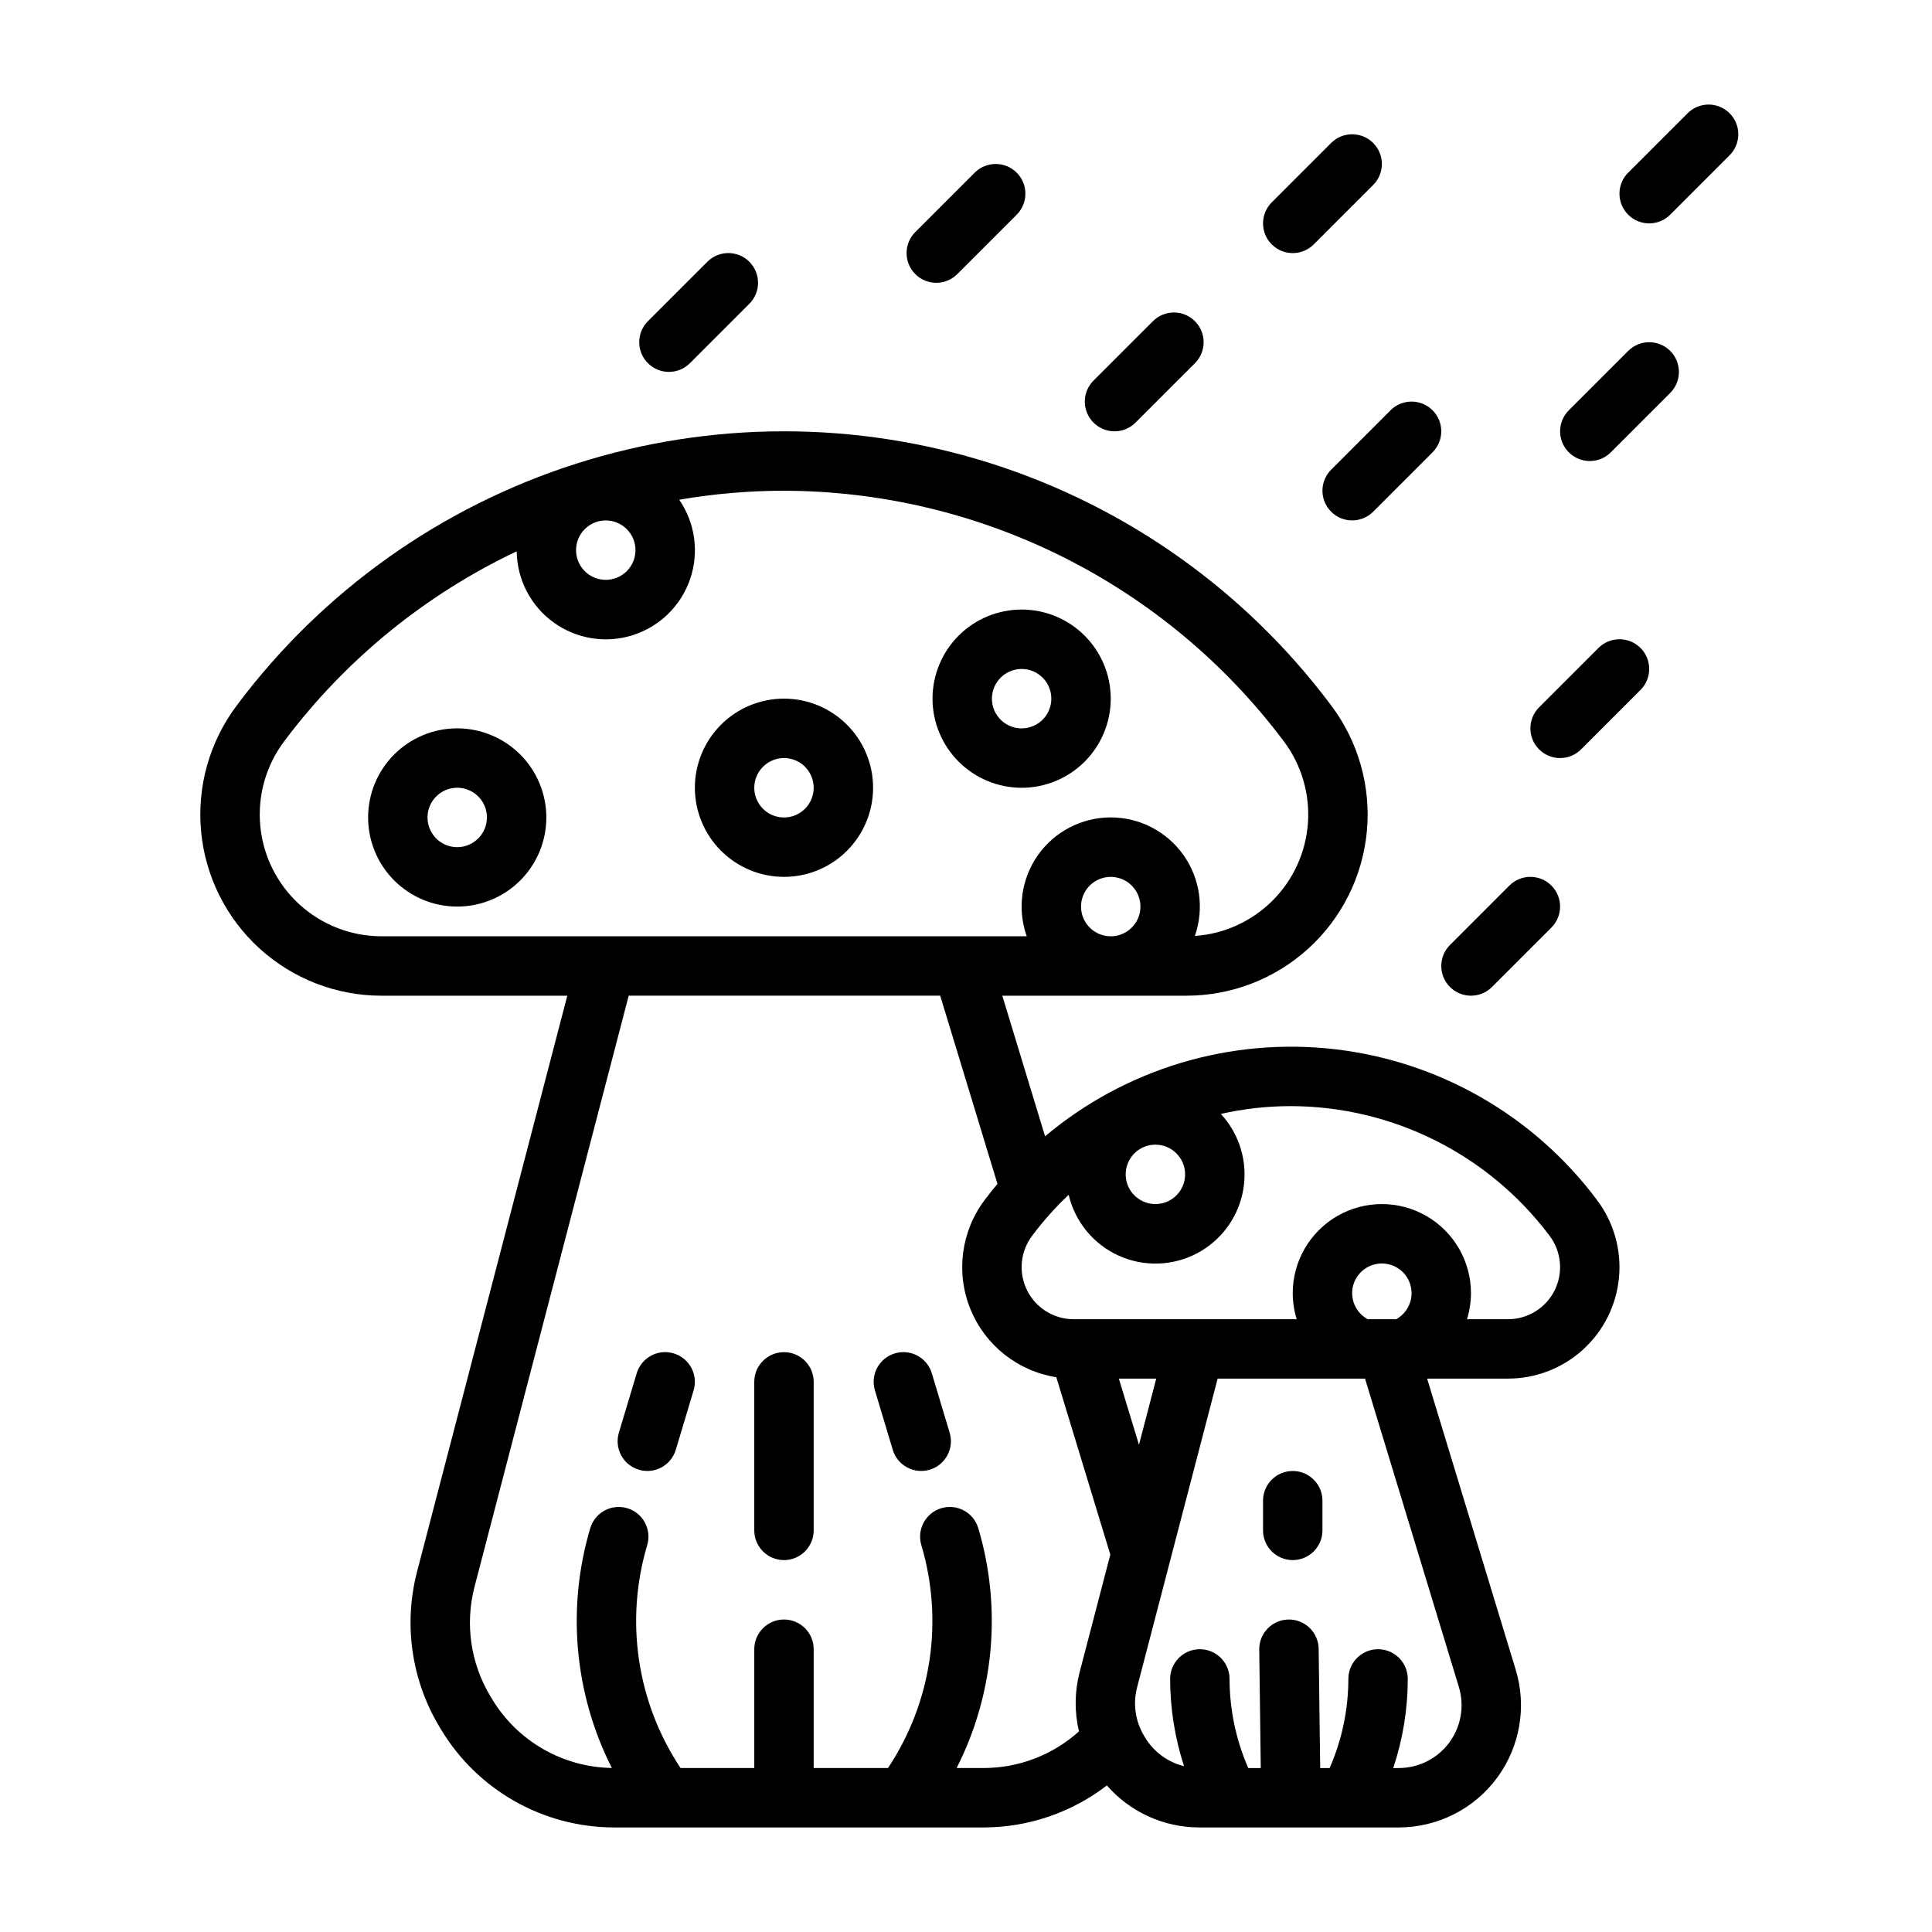 <?xml version="1.0" encoding="UTF-8"?>
<!-- Uploaded to: SVG Repo, www.svgrepo.com, Generator: SVG Repo Mixer Tools -->
<svg fill="#000000" width="800px" height="800px" version="1.1" viewBox="144 144 512 512" xmlns="http://www.w3.org/2000/svg">
 <g>
  <path d="m206.92 330.73-0.227 0.305v-0.004c-7.172 9.562-10.523 21.453-9.395 33.352 1.129 11.898 6.656 22.949 15.496 30.992 8.844 8.043 20.367 12.5 32.316 12.5h49.23l-39.84 152.72c-3.578 13.867-1.465 28.586 5.871 40.883l0.559 0.934v-0.004c9.672 16.016 27 25.828 45.711 25.883h98.121c11.781-0.031 23.23-3.941 32.57-11.129 6.16 7.043 15.051 11.098 24.406 11.129h52.949c10.262-0.004 19.914-4.863 26.023-13.109 6.109-8.246 7.949-18.895 4.965-28.711l-23.473-77.125h21.441-0.004c7.352 0 14.438-2.742 19.875-7.688s8.836-11.738 9.531-19.055c0.695-7.316-1.359-14.633-5.769-20.512l-0.133-0.176h0.004c-16.695-22.273-41.824-36.695-69.48-39.867-27.656-3.176-55.402 5.172-76.711 23.086l-11.336-37.262h48.797c11.953 0 23.473-4.457 32.316-12.5 8.84-8.039 14.363-19.09 15.492-30.988 1.129-11.898-2.219-23.789-9.387-33.352l-0.23-0.309v0.004c-22.566-30.09-53.941-52.402-89.766-63.844-35.828-11.441-74.328-11.441-110.16 0-35.828 11.441-67.203 33.754-89.77 63.844zm238.92 196.15-5.336-17.531h9.91zm84.773 64.176c1.535 5.043 0.59 10.52-2.551 14.758-3.141 4.234-8.102 6.734-13.375 6.734h-1.461c2.539-7.613 3.84-15.59 3.848-23.617 0-4.348-3.523-7.871-7.871-7.871s-7.871 3.523-7.871 7.871c-0.016 8.129-1.703 16.172-4.961 23.617h-2.508l-0.402-31.586c-0.055-4.348-3.625-7.828-7.973-7.773-4.348 0.055-7.828 3.621-7.773 7.969l0.402 31.391h-3.312c-3.258-7.449-4.949-15.488-4.961-23.617 0-4.348-3.527-7.871-7.875-7.871s-7.871 3.523-7.871 7.871c0.012 7.856 1.254 15.66 3.688 23.125-4.309-1.062-8.023-3.793-10.324-7.594l-0.301-0.5h0.004c-2.293-3.84-2.953-8.438-1.832-12.766l21.352-81.852h39.059zm-28.277-104.35c0-2.801 1.488-5.387 3.906-6.797 2.418-1.41 5.402-1.43 7.836-0.055 2.438 1.379 3.961 3.945 4 6.746 0.039 2.797-1.41 5.406-3.809 6.852-0.078 0.047-0.148 0.098-0.227 0.152h-7.602 0.004c-2.523-1.383-4.094-4.023-4.109-6.898zm-44.27-31.488c0 3.184-1.918 6.055-4.859 7.273-2.941 1.219-6.328 0.543-8.578-1.707-2.254-2.25-2.926-5.637-1.707-8.578s4.09-4.859 7.273-4.859c4.344 0.004 7.867 3.527 7.871 7.871zm-30.855 5.41c1.672 7.137 6.559 13.094 13.234 16.125 6.672 3.031 14.375 2.789 20.848-0.648 6.473-3.441 10.977-9.691 12.199-16.918 1.223-7.227-0.98-14.613-5.961-19.988 6.09-1.371 12.316-2.062 18.559-2.066 26.918 0.062 52.25 12.727 68.457 34.219l0.121 0.164 0.012 0.016c3.137 4.18 3.641 9.773 1.305 14.445-2.34 4.676-7.117 7.629-12.344 7.629h-10.871c0.691-2.234 1.047-4.559 1.055-6.898 0-8.438-4.504-16.234-11.809-20.453-7.309-4.219-16.309-4.219-23.617 0-7.305 4.219-11.809 12.016-11.809 20.453 0.004 2.34 0.359 4.664 1.055 6.898h-59.109c-5.223-0.004-10-2.953-12.336-7.625-2.336-4.668-1.836-10.262 1.293-14.441l0.133-0.176v0.004c2.883-3.844 6.094-7.434 9.586-10.734zm-18.871-2.887c-1.137 1.355-2.238 2.742-3.309 4.164l-0.133 0.172 0.004 0.004c-6.215 8.285-7.637 19.227-3.738 28.828 3.894 9.602 12.539 16.457 22.773 18.07l14.309 47.008-8.148 31.23c-1.324 5.117-1.379 10.48-0.16 15.621-6.91 6.227-15.875 9.684-25.176 9.707h-7.238c9.973-19.68 12.02-42.434 5.727-63.578-1.25-4.164-5.641-6.527-9.805-5.277-4.164 1.25-6.527 5.641-5.277 9.805 5.961 20.02 2.723 41.652-8.84 59.051h-19.691v-31.488c0-4.348-3.527-7.871-7.875-7.871-4.344 0-7.871 3.523-7.871 7.871v31.488h-19.539c-11.562-17.398-14.801-39.031-8.84-59.055 1.25-4.164-1.113-8.551-5.277-9.801s-8.555 1.109-9.805 5.273c-6.297 21.141-4.25 43.891 5.715 63.57-13.004-0.207-24.988-7.09-31.711-18.219l-0.559-0.934h-0.004c-5.168-8.664-6.656-19.039-4.133-28.809l40.875-156.7h82.551zm22.145-73.484c0-3.184 1.918-6.055 4.859-7.273s6.328-0.543 8.578 1.707c2.25 2.254 2.926 5.637 1.707 8.578s-4.09 4.859-7.273 4.859c-4.344-0.004-7.867-3.523-7.871-7.871zm53.531-44.082 0.227 0.305c4.664 6.223 6.926 13.918 6.371 21.672-0.559 7.758-3.894 15.051-9.402 20.543-5.504 5.492-12.809 8.809-20.562 9.348 2.527-7.231 1.395-15.242-3.047-21.484-4.438-6.246-11.629-9.949-19.289-9.934-7.664 0.016-14.84 3.746-19.258 10.004-4.414 6.262-5.519 14.277-2.961 21.496h-170.98c-8.031 0-15.777-2.996-21.723-8.402-5.941-5.402-9.656-12.832-10.414-20.832-0.758-7.996 1.492-15.988 6.316-22.418l0.227-0.305v0.004c16.113-21.414 37.188-38.594 61.41-50.062 0.094 7.481 3.723 14.473 9.789 18.852 6.062 4.379 13.844 5.625 20.973 3.363 7.129-2.266 12.762-7.769 15.191-14.848 2.426-7.074 1.355-14.879-2.883-21.043 9.172-1.582 18.461-2.379 27.766-2.383 25.656 0.059 50.945 6.062 73.891 17.535 22.945 11.473 42.918 28.102 58.359 48.59zm-171.61-50.383c0 3.184-1.918 6.055-4.859 7.273-2.941 1.219-6.328 0.547-8.578-1.707-2.25-2.25-2.926-5.637-1.707-8.578s4.09-4.859 7.273-4.859c4.348 0.004 7.867 3.527 7.871 7.871z"/>
  <path d="m265.17 337.02c-6.266 0-12.27 2.488-16.699 6.914-4.43 4.43-6.918 10.438-6.918 16.699 0 6.266 2.488 12.273 6.918 16.699 4.43 4.43 10.434 6.918 16.699 6.918 6.262 0 12.27-2.488 16.699-6.918 4.43-4.426 6.918-10.434 6.918-16.699-0.008-6.258-2.5-12.262-6.926-16.691-4.43-4.426-10.43-6.914-16.691-6.922zm0 31.488c-3.184 0-6.055-1.918-7.273-4.859s-0.543-6.328 1.707-8.582c2.25-2.25 5.637-2.922 8.578-1.703s4.859 4.086 4.859 7.269c-0.004 4.348-3.527 7.867-7.871 7.875z"/>
  <path d="m351.76 376.38c6.266 0 12.273-2.488 16.699-6.918 4.43-4.43 6.918-10.434 6.918-16.699 0-6.262-2.488-12.27-6.918-16.699-4.426-4.43-10.434-6.918-16.699-6.918-6.262 0-12.27 2.488-16.695 6.918-4.43 4.43-6.918 10.438-6.918 16.699 0.008 6.262 2.496 12.266 6.926 16.691 4.426 4.43 10.43 6.918 16.688 6.926zm0-31.488c3.188 0 6.055 1.918 7.273 4.859s0.547 6.328-1.707 8.578c-2.25 2.254-5.637 2.926-8.578 1.707s-4.859-4.09-4.859-7.273c0.008-4.344 3.527-7.867 7.871-7.871z"/>
  <path d="m414.74 352.77c6.266 0 12.273-2.488 16.699-6.918 4.43-4.426 6.918-10.434 6.918-16.699 0-6.262-2.488-12.27-6.918-16.695-4.426-4.43-10.434-6.918-16.699-6.918-6.262 0-12.27 2.488-16.699 6.918-4.426 4.426-6.914 10.434-6.914 16.695 0.004 6.262 2.496 12.266 6.922 16.691 4.43 4.43 10.434 6.918 16.691 6.926zm0-31.488c3.184 0 6.055 1.918 7.273 4.859 1.219 2.941 0.547 6.328-1.707 8.578-2.25 2.254-5.637 2.926-8.578 1.707-2.941-1.219-4.859-4.086-4.859-7.273 0.004-4.344 3.527-7.867 7.871-7.871z"/>
  <path d="m351.76 557.44c2.09 0 4.094-0.828 5.566-2.305 1.477-1.477 2.309-3.477 2.309-5.566v-39.359c0-4.348-3.527-7.871-7.875-7.871-4.344 0-7.871 3.523-7.871 7.871v39.359c0 2.09 0.832 4.09 2.309 5.566 1.473 1.477 3.477 2.305 5.562 2.305z"/>
  <path d="m313.29 533.49c1.996 0.602 4.156 0.383 5.992-0.609 1.84-0.988 3.211-2.668 3.809-4.668l4.723-15.742v-0.004c1.25-4.164-1.113-8.555-5.277-9.805-4.164-1.25-8.555 1.113-9.805 5.277l-4.723 15.742v0.004c-0.602 2-0.383 4.156 0.609 5.996 0.988 1.84 2.668 3.207 4.672 3.809z"/>
  <path d="m380.59 528.21c1.25 4.164 5.637 6.527 9.801 5.277 4.164-1.25 6.527-5.641 5.277-9.805l-4.723-15.742c-1.25-4.168-5.641-6.527-9.805-5.277-4.164 1.25-6.527 5.637-5.277 9.801z"/>
  <path d="m486.59 557.44c2.09 0 4.09-0.828 5.566-2.305 1.477-1.477 2.305-3.477 2.305-5.566v-7.871c0-4.348-3.523-7.871-7.871-7.871s-7.871 3.523-7.871 7.871v7.871c0 2.09 0.828 4.09 2.305 5.566 1.477 1.477 3.481 2.305 5.566 2.305z"/>
  <path d="m397.69 216.64 15.746-15.746c3.074-3.074 3.074-8.059 0-11.133-3.074-3.074-8.059-3.074-11.133 0l-15.746 15.746c-3.074 3.074-3.074 8.059 0 11.133 3.074 3.074 8.059 3.074 11.133 0z"/>
  <path d="m326.84 240.25 15.746-15.746c3.074-3.074 3.074-8.059 0-11.133-3.074-3.074-8.059-3.074-11.133 0l-15.746 15.746c-3.074 3.074-3.074 8.059 0 11.133 3.074 3.074 8.059 3.074 11.133 0z"/>
  <path d="m496.77 181.89-15.746 15.746c-3.074 3.074-3.074 8.059 0 11.133 3.074 3.074 8.059 3.074 11.133 0l15.746-15.746c3.074-3.074 3.074-8.059 0-11.133-3.074-3.074-8.059-3.074-11.133 0z"/>
  <path d="m439.36 258.3c2.086 0.004 4.09-0.824 5.566-2.305l15.742-15.742c3.074-3.074 3.074-8.059 0-11.133-3.074-3.074-8.059-3.074-11.133 0l-15.742 15.742c-2.254 2.25-2.926 5.637-1.707 8.578s4.09 4.859 7.273 4.859z"/>
  <path d="m559.75 263.87c1.477 1.477 3.477 2.309 5.566 2.309 2.086 0 4.09-0.832 5.566-2.309l15.742-15.742c3.074-3.074 3.074-8.059 0-11.133-3.074-3.074-8.059-3.074-11.133 0l-15.742 15.742c-1.477 1.477-2.309 3.481-2.309 5.566 0 2.09 0.832 4.09 2.309 5.566z"/>
  <path d="m581.05 203.2c2.09 0 4.094-0.828 5.566-2.309l15.742-15.742h0.004c3.074-3.074 3.074-8.059 0-11.133-3.074-3.074-8.059-3.074-11.133 0l-15.742 15.742h-0.004c-2.25 2.254-2.926 5.641-1.707 8.582s4.09 4.859 7.273 4.859z"/>
  <path d="m512.51 252.73-15.742 15.742v0.004c-3.074 3.074-3.074 8.059 0 11.133s8.059 3.074 11.133 0l15.742-15.742v-0.004c3.074-3.074 3.074-8.059 0-11.133s-8.059-3.074-11.133 0z"/>
  <path d="m528.26 394.43c-3.074 3.074-3.074 8.059 0 11.133 3.074 3.074 8.059 3.074 11.133 0l15.742-15.742v-0.004c3.074-3.074 3.074-8.059 0-11.133-3.074-3.074-8.059-3.074-11.133 0z"/>
  <path d="m551.87 342.59c1.477 1.477 3.481 2.305 5.566 2.305 2.09 0 4.09-0.828 5.566-2.305l15.746-15.746c3.074-3.074 3.074-8.059 0-11.133-3.074-3.074-8.059-3.074-11.133 0l-15.746 15.746c-1.477 1.477-2.305 3.477-2.305 5.566 0 2.086 0.828 4.09 2.305 5.566z"/>
 </g>
</svg>